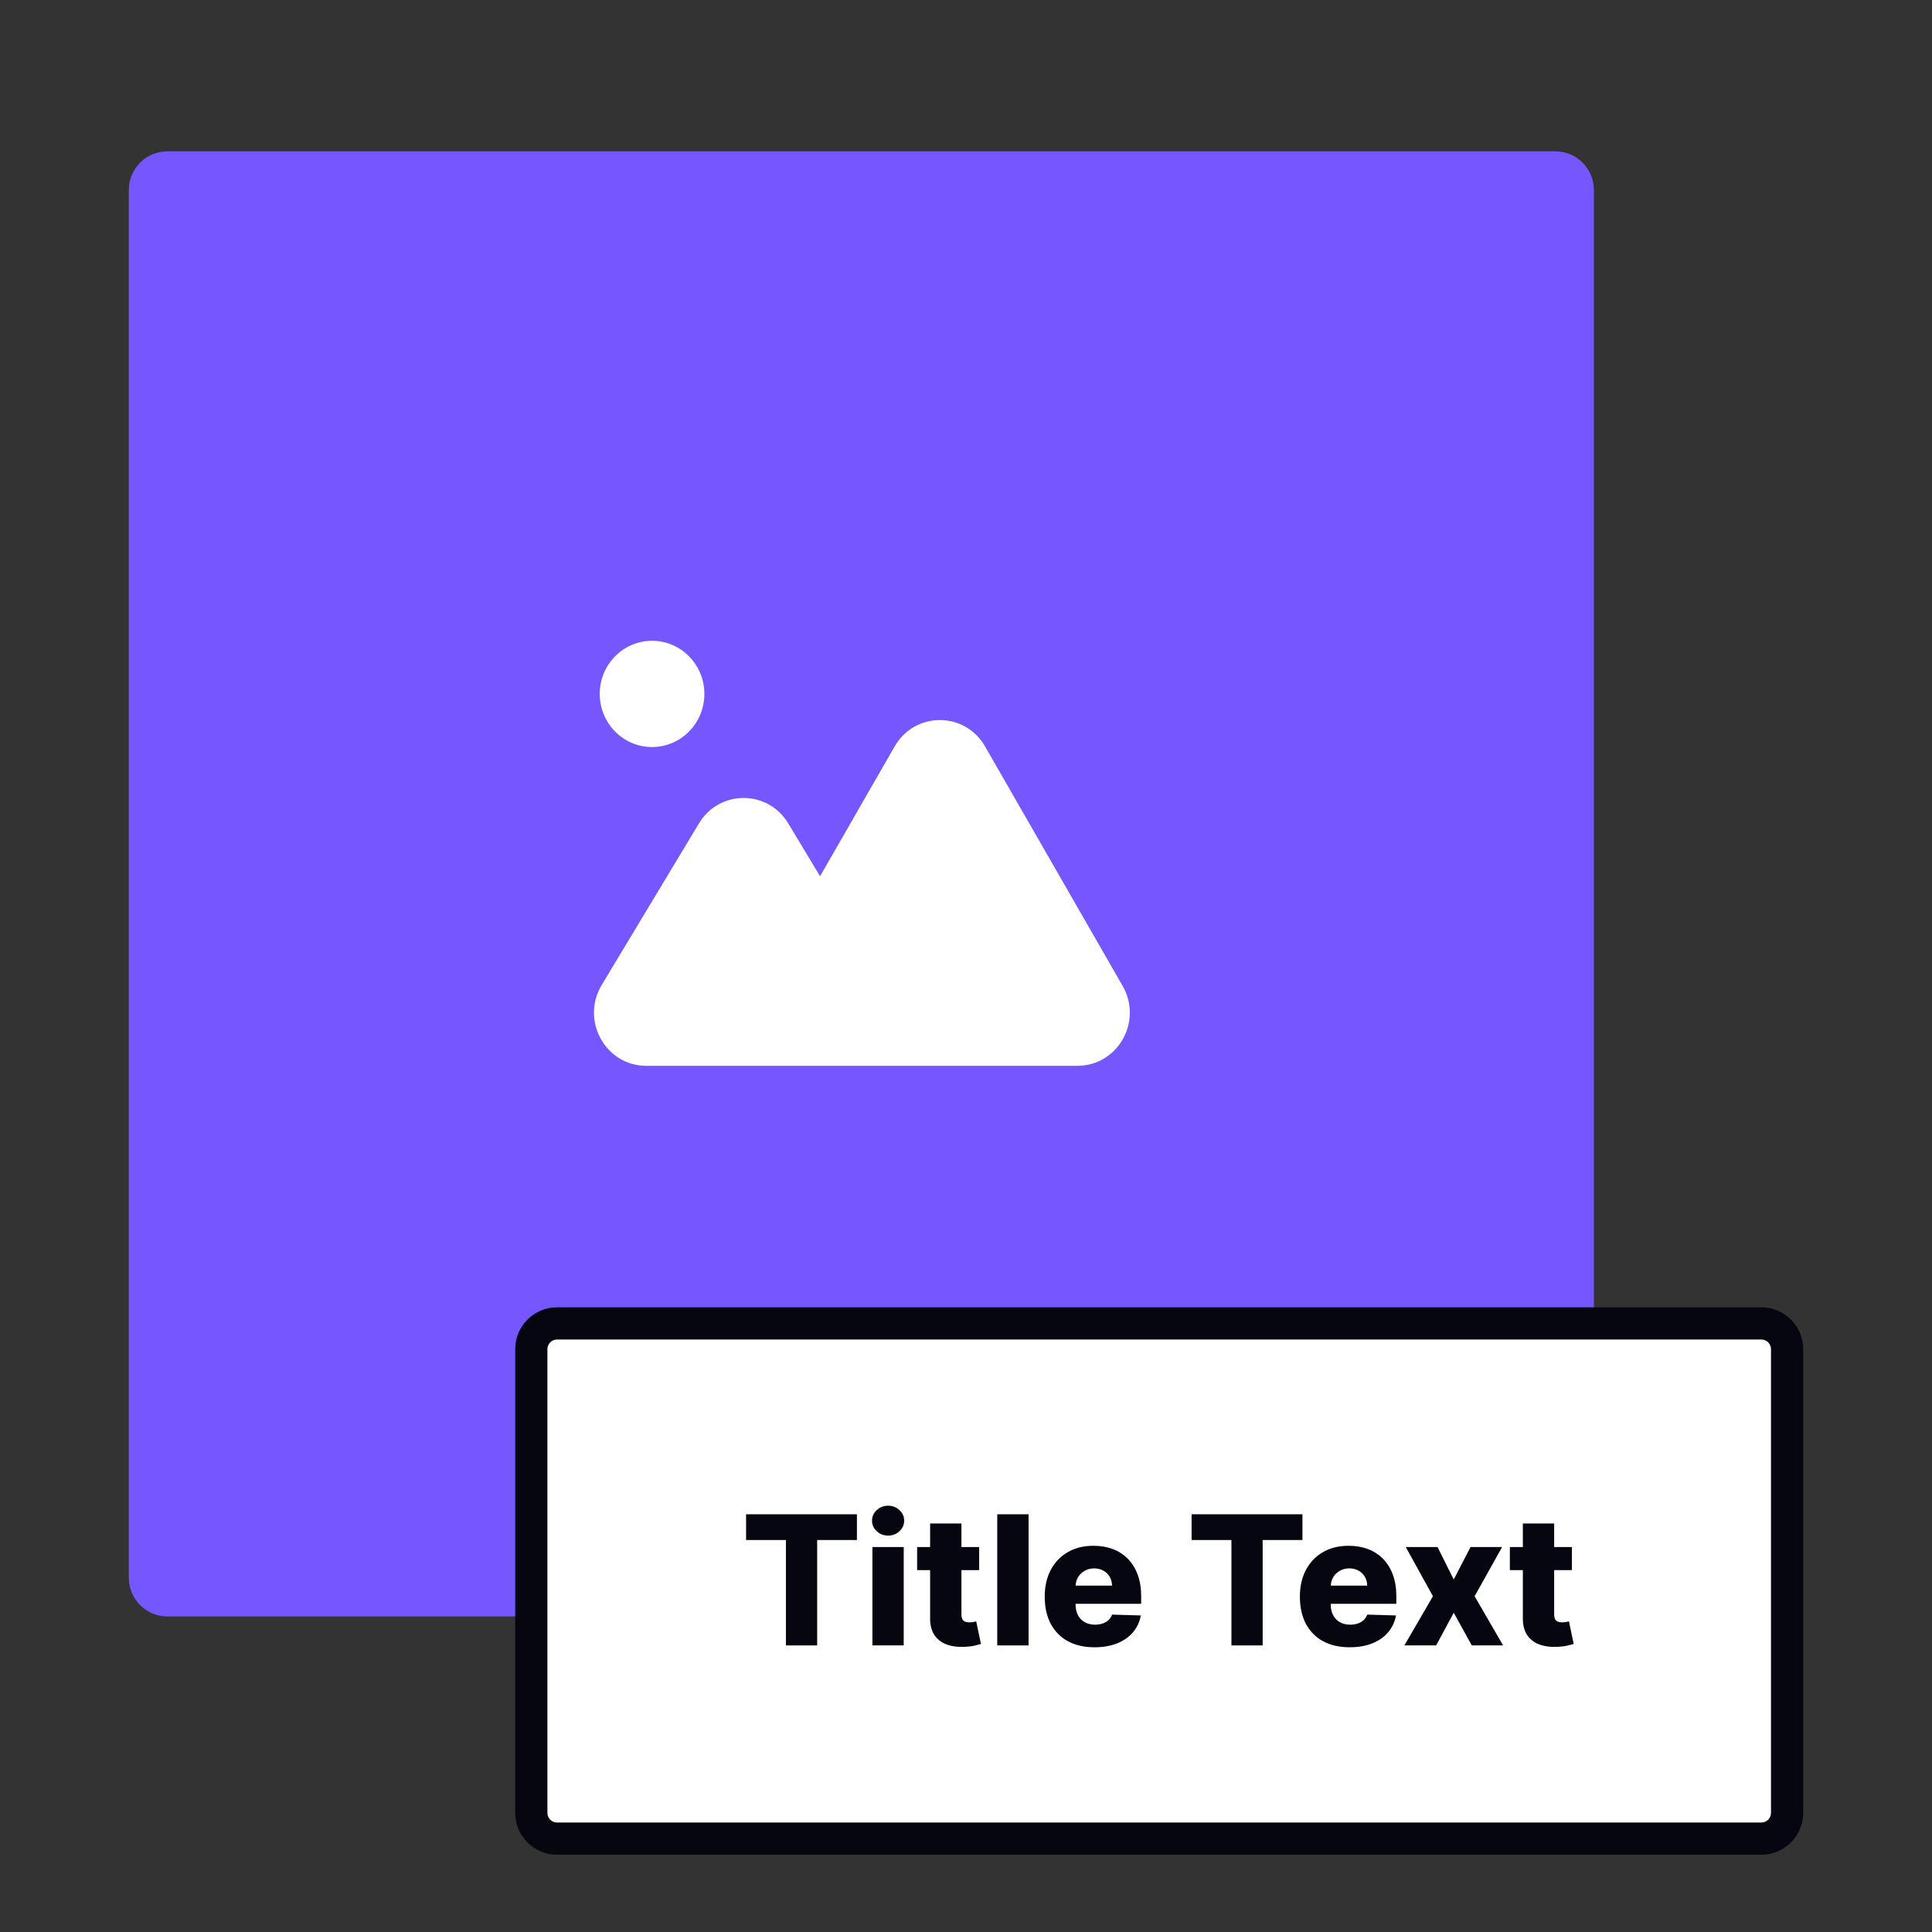 <svg width="600" height="600" viewBox="0 0 600 600" fill="none" xmlns="http://www.w3.org/2000/svg">
<rect x="0" y="0" width="600" height="600" fill="#333333" stroke="none"/>
<path d="M40 59C40 52.373 45.373 47 52 47H483C489.627 47 495 52.373 495 59V490C495 496.627 489.627 502 483 502H52C45.373 502 40 496.627 40 490V59Z" fill="#7657FF"/>
<path d="M165 419C165 414.582 168.582 411 173 411H547C551.418 411 555 414.582 555 419V563C555 567.418 551.418 571 547 571H173C168.582 571 165 567.418 165 563V419Z" fill="white"/>
<path fill-rule="evenodd" clip-rule="evenodd" d="M160 419C160 411.82 165.82 406 173 406H547C554.18 406 560 411.82 560 419V563C560 570.18 554.18 576 547 576H173C165.82 576 160 570.18 160 563V419ZM173 416C171.343 416 170 417.343 170 419V563C170 564.657 171.343 566 173 566H547C548.657 566 550 564.657 550 563V419C550 417.343 548.657 416 547 416H173Z" fill="#05060F"/>
<path d="M218.75 215.5C218.75 224.613 211.475 232 202.5 232C193.526 232 186.25 224.613 186.25 215.5C186.25 206.387 193.526 199 202.5 199C211.475 199 218.75 206.387 218.75 215.5Z" fill="white"/>
<path fill-rule="evenodd" clip-rule="evenodd" d="M305.914 231.809C299.643 220.894 284.111 220.894 277.841 231.809L254.677 272.13L244.799 255.717C238.462 245.189 223.403 245.189 217.067 255.717L186.867 305.896C180.249 316.891 188.042 331 200.733 331L251.25 331L334.606 331C347.148 331 354.962 317.186 348.643 306.186L305.914 231.809Z" fill="white"/>
<path d="M231.703 478.267V470.272H266.126V478.267H253.777V510.999H244.072V478.267H231.703Z" fill="#05060F"/>
<path d="M270.934 510.999V480.454H280.658V510.999H270.934ZM275.806 476.894C274.441 476.894 273.267 476.444 272.286 475.542C271.305 474.627 270.815 473.527 270.815 472.241C270.815 470.968 271.305 469.881 272.286 468.98C273.267 468.065 274.441 467.607 275.806 467.607C277.185 467.607 278.358 468.065 279.326 468.98C280.307 469.881 280.798 470.968 280.798 472.241C280.798 473.527 280.307 474.627 279.326 475.542C278.358 476.444 277.185 476.894 275.806 476.894Z" fill="#05060F"/>
<path d="M304.089 480.454V487.613H284.82V480.454H304.089ZM288.857 473.136H298.581V501.394C298.581 501.991 298.674 502.475 298.859 502.846C299.058 503.204 299.343 503.463 299.714 503.622C300.086 503.767 300.53 503.84 301.047 503.84C301.418 503.84 301.809 503.807 302.22 503.741C302.644 503.661 302.963 503.595 303.175 503.542L304.646 510.562C304.182 510.695 303.526 510.86 302.678 511.059C301.842 511.258 300.841 511.384 299.675 511.437C297.394 511.543 295.439 511.278 293.808 510.642C292.191 509.992 290.951 508.984 290.089 507.619C289.241 506.253 288.83 504.536 288.857 502.468V473.136Z" fill="#05060F"/>
<path d="M319.432 470.272V510.999H309.707V470.272H319.432Z" fill="#05060F"/>
<path d="M339.9 511.576C336.705 511.576 333.947 510.946 331.627 509.687C329.32 508.414 327.544 506.605 326.298 504.258C325.065 501.898 324.448 499.094 324.448 495.846C324.448 492.691 325.071 489.933 326.317 487.573C327.564 485.2 329.32 483.357 331.587 482.045C333.854 480.719 336.526 480.056 339.602 480.056C341.776 480.056 343.764 480.394 345.567 481.07C347.371 481.747 348.928 482.748 350.241 484.073C351.553 485.399 352.574 487.036 353.303 488.985C354.032 490.921 354.397 493.142 354.397 495.647V498.073H327.849V492.426H345.349C345.335 491.392 345.09 490.47 344.613 489.661C344.136 488.853 343.479 488.223 342.644 487.772C341.822 487.308 340.874 487.076 339.8 487.076C338.713 487.076 337.739 487.321 336.877 487.812C336.015 488.289 335.333 488.945 334.829 489.781C334.325 490.603 334.06 491.537 334.033 492.585V498.332C334.033 499.578 334.279 500.672 334.769 501.613C335.26 502.541 335.956 503.264 336.857 503.781C337.759 504.298 338.833 504.556 340.079 504.556C340.941 504.556 341.723 504.437 342.425 504.198C343.128 503.96 343.731 503.608 344.235 503.144C344.739 502.68 345.117 502.11 345.369 501.434L354.298 501.693C353.926 503.695 353.111 505.438 351.852 506.923C350.605 508.394 348.968 509.541 346.94 510.363C344.911 511.172 342.565 511.576 339.9 511.576Z" fill="#05060F"/>
<path d="M370.062 478.267V470.272H404.486V478.267H392.136V510.999H382.432V478.267H370.062Z" fill="#05060F"/>
<path d="M419.142 511.576C415.947 511.576 413.189 510.946 410.869 509.687C408.562 508.414 406.786 506.605 405.54 504.258C404.307 501.898 403.69 499.094 403.69 495.846C403.69 492.691 404.313 489.933 405.56 487.573C406.806 485.2 408.562 483.357 410.83 482.045C413.097 480.719 415.768 480.056 418.844 480.056C421.018 480.056 423.007 480.394 424.81 481.07C426.613 481.747 428.17 482.748 429.483 484.073C430.795 485.399 431.816 487.036 432.545 488.985C433.275 490.921 433.639 493.142 433.639 495.647V498.073H407.091V492.426H424.591C424.578 491.392 424.332 490.47 423.855 489.661C423.378 488.853 422.722 488.223 421.886 487.772C421.064 487.308 420.116 487.076 419.043 487.076C417.955 487.076 416.981 487.321 416.119 487.812C415.258 488.289 414.575 488.945 414.071 489.781C413.567 490.603 413.302 491.537 413.276 492.585V498.332C413.276 499.578 413.521 500.672 414.011 501.613C414.502 502.541 415.198 503.264 416.099 503.781C417.001 504.298 418.075 504.556 419.321 504.556C420.183 504.556 420.965 504.437 421.668 504.198C422.37 503.96 422.973 503.608 423.477 503.144C423.981 502.68 424.359 502.11 424.611 501.434L433.54 501.693C433.169 503.695 432.353 505.438 431.094 506.923C429.848 508.394 428.21 509.541 426.182 510.363C424.153 511.172 421.807 511.576 419.142 511.576Z" fill="#05060F"/>
<path d="M446.441 480.454L451.472 490.517L456.683 480.454H466.487L457.955 495.727L466.805 510.999H457.08L451.472 500.857L446.004 510.999H436.14L445.009 495.727L436.577 480.454H446.441Z" fill="#05060F"/>
<path d="M488.168 480.454V487.613H468.898V480.454H488.168ZM472.935 473.136H482.659V501.394C482.659 501.991 482.752 502.475 482.938 502.846C483.136 503.204 483.421 503.463 483.793 503.622C484.164 503.767 484.608 503.84 485.125 503.84C485.496 503.84 485.887 503.807 486.298 503.741C486.723 503.661 487.041 503.595 487.253 503.542L488.724 510.562C488.26 510.695 487.604 510.86 486.756 511.059C485.92 511.258 484.92 511.384 483.753 511.437C481.473 511.543 479.517 511.278 477.886 510.642C476.269 509.992 475.029 508.984 474.168 507.619C473.319 506.253 472.908 504.536 472.935 502.468V473.136Z" fill="#05060F"/>
</svg>
